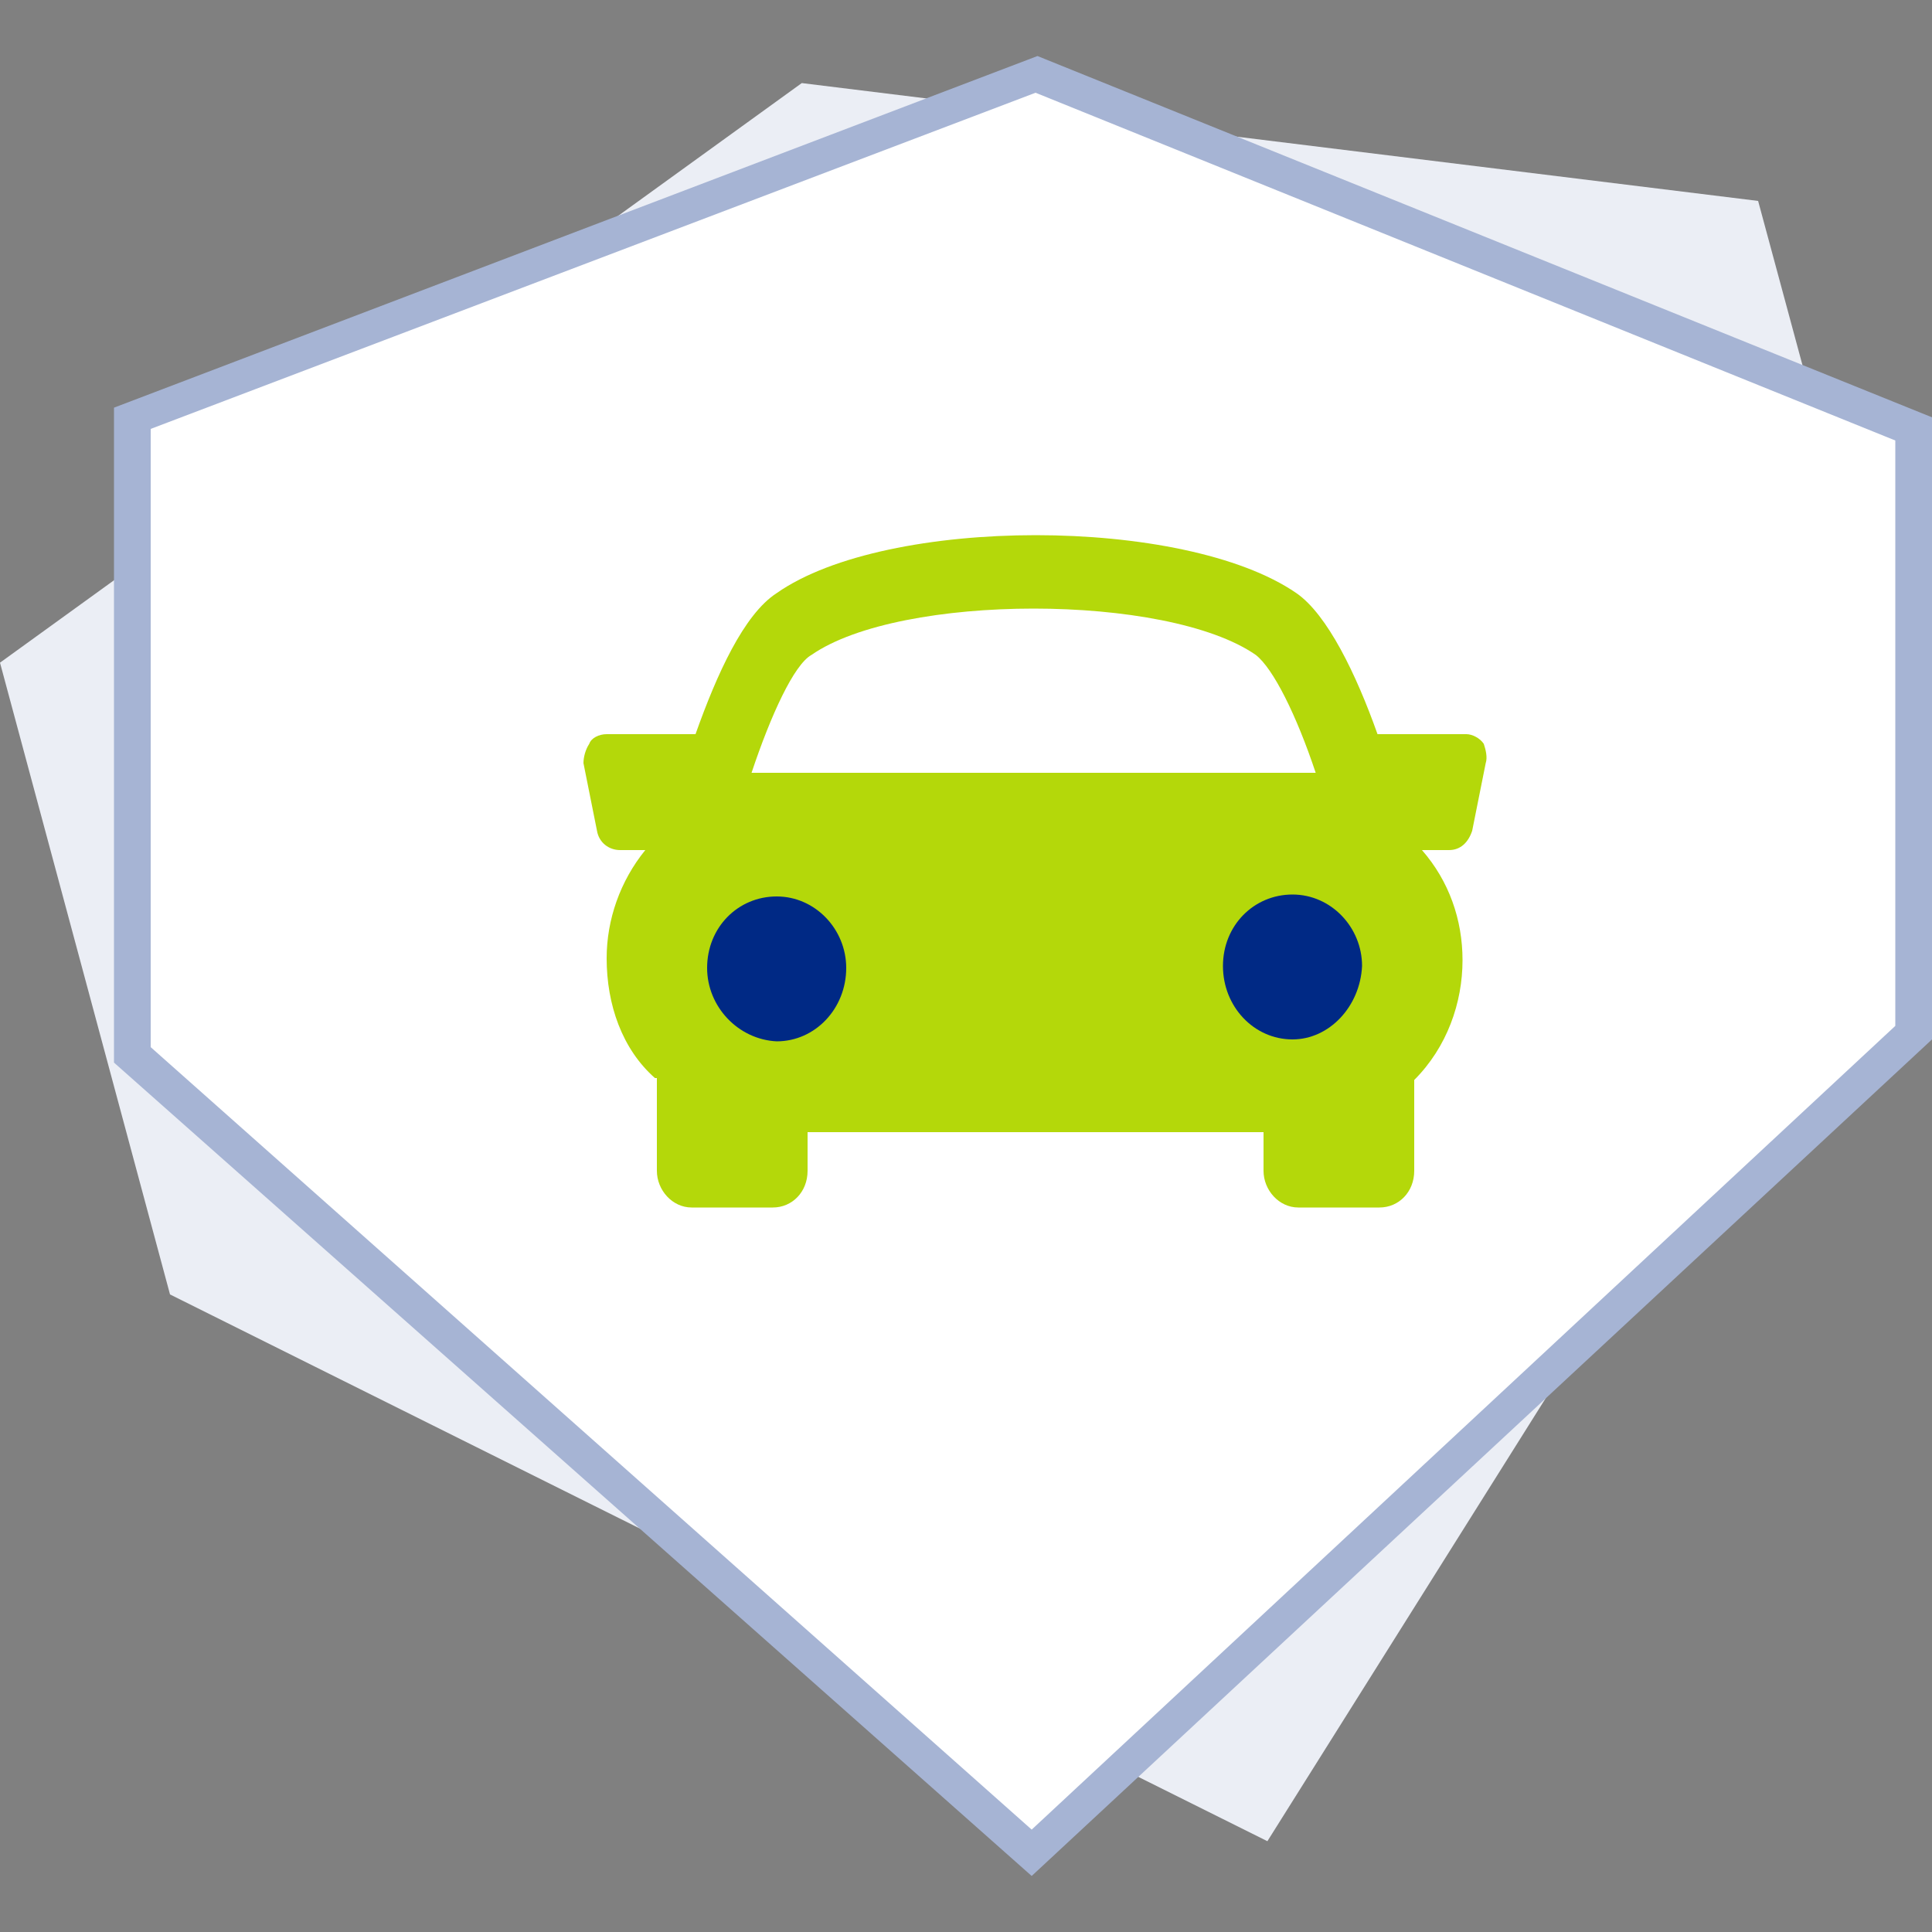 <?xml version="1.0" encoding="utf-8"?>
<!-- Generator: Adobe Illustrator 26.0.3, SVG Export Plug-In . SVG Version: 6.00 Build 0)  -->
<svg version="1.1" id="Capa_1" xmlns="http://www.w3.org/2000/svg" xmlns:xlink="http://www.w3.org/1999/xlink" x="0px" y="0px"
	 viewBox="0 0 100 100" style="enable-background:new 0 0 100 100;" xml:space="preserve">
<rect x="0" y="0" width="100" height="100" fill="#808080" stroke="none"/>
<style type="text/css">
	.st0{fill:#EBEEF5;}
	.st1{fill:#A6B4D4;}
	.st2{fill:#FFFFFF;}
	.st3{fill:#B4D80A;}
	.st4{fill:#002985;}
</style>
<g>
	<polygon class="st0" points="41.5,4.3 0,34.3 8.8,67 65.6,95.3 99.4,41.5 91,10.4 	"/>
	<polygon class="st1" points="53.7,2.9 5.9,21.1 5.9,55 53.4,97.1 100,53.8 100,21.6 	"/>
	<polygon class="st2" points="7.8,22.2 53.6,4.8 98.1,22.8 98.1,53.1 53.4,94.7 7.8,54.2 	"/>
	<path class="st3" d="M76.8,38.5c-0.2-0.3-0.6-0.5-0.9-0.5h-4.6c-1.1-3.1-2.6-6.2-4.2-7.3c-5.8-4-21.2-4-26.9,0
		c-1.7,1.1-3.1,4.2-4.2,7.3h-4.6c-0.4,0-0.8,0.2-0.9,0.5c-0.2,0.3-0.3,0.7-0.3,1l0.7,3.5c0.1,0.6,0.6,1,1.2,1h1.3
		c-1.3,1.6-2,3.6-2,5.6c0,2.4,0.8,4.7,2.5,6.2c0,0,0,0,0.1,0v4.8c0,1,0.8,1.9,1.8,1.9h4.2c1,0,1.8-0.8,1.8-1.9v-2h23.6v2
		c0,1,0.8,1.9,1.8,1.9h4.2c1,0,1.8-0.8,1.8-1.9v-4.7c1.7-1.7,2.5-4,2.5-6.2c0-2.1-0.7-4.1-2.1-5.7H75c0.6,0,1-0.4,1.2-1l0.7-3.5
		C77,39.2,76.9,38.8,76.8,38.5z M38.9,40c1-3,2.2-5.6,3.1-6.1c4.6-3.2,18.4-3.2,23,0c0.9,0.7,2.1,3.1,3.1,6.1H38.9z"/>
	<path class="st4" d="M36.6,50.1c0-2.1,1.6-3.7,3.6-3.7c2,0,3.6,1.7,3.6,3.7c0,2.1-1.6,3.8-3.6,3.8C38.2,53.8,36.6,52.1,36.6,50.1z"
		/>
	<path class="st4" d="M66.9,53.8c-2,0-3.6-1.7-3.6-3.8s1.6-3.7,3.6-3.7c2,0,3.6,1.7,3.6,3.7C70.4,52.1,68.8,53.8,66.9,53.8z"/>
</g>
</svg>
